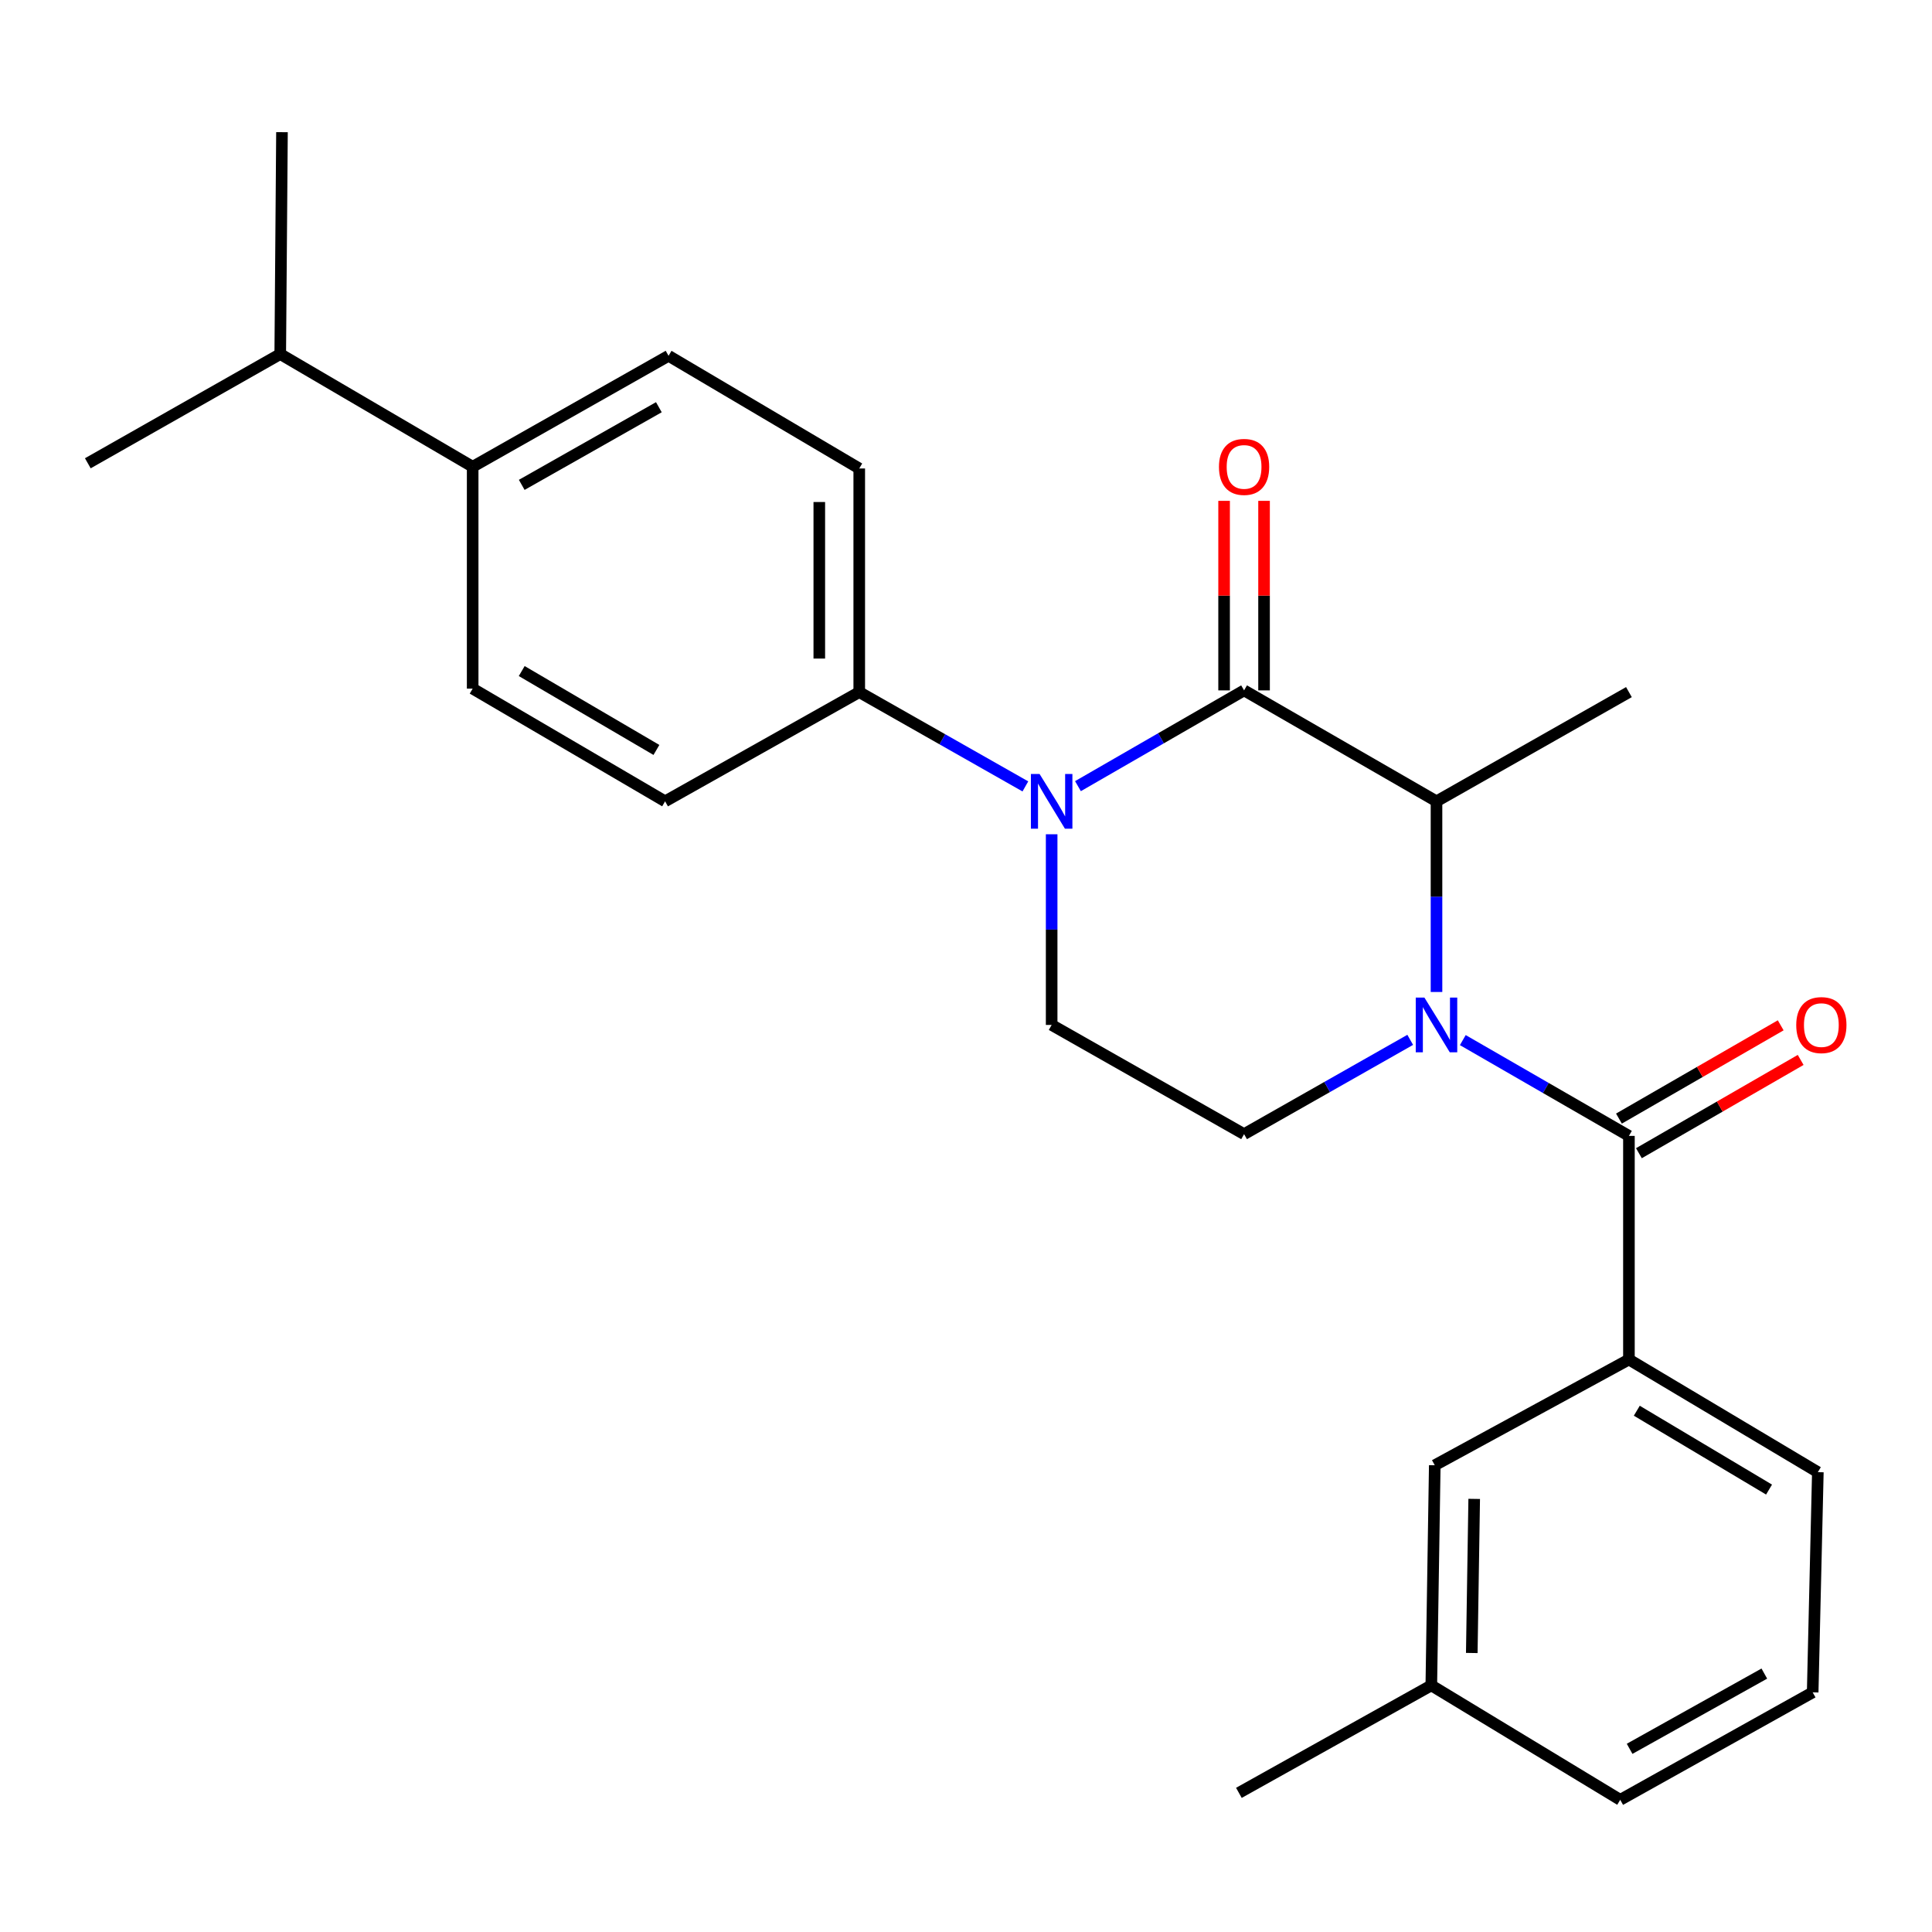 <?xml version='1.0' encoding='iso-8859-1'?>
<svg version='1.1' baseProfile='full'
              xmlns='http://www.w3.org/2000/svg'
                      xmlns:rdkit='http://www.rdkit.org/xml'
                      xmlns:xlink='http://www.w3.org/1999/xlink'
                  xml:space='preserve'
width='1000px' height='1000px' viewBox='0 0 1000 1000'>
<!-- END OF HEADER -->
<rect style='opacity:1.0;fill:#FFFFFF;stroke:none' width='1000' height='1000' x='0' y='0'> </rect>
<path class='bond-0' d='M 544.334,431.816 L 544.334,481.16' style='fill:none;fill-rule:evenodd;stroke:#0000FF;stroke-width:6px;stroke-linecap:butt;stroke-linejoin:miter;stroke-opacity:1' />
<path class='bond-0' d='M 544.334,481.16 L 544.334,530.504' style='fill:none;fill-rule:evenodd;stroke:#000000;stroke-width:6px;stroke-linecap:butt;stroke-linejoin:miter;stroke-opacity:1' />
<path class='bond-1' d='M 557.948,406.913 L 600.94,382.127' style='fill:none;fill-rule:evenodd;stroke:#0000FF;stroke-width:6px;stroke-linecap:butt;stroke-linejoin:miter;stroke-opacity:1' />
<path class='bond-1' d='M 600.94,382.127 L 643.933,357.34' style='fill:none;fill-rule:evenodd;stroke:#000000;stroke-width:6px;stroke-linecap:butt;stroke-linejoin:miter;stroke-opacity:1' />
<path class='bond-2' d='M 530.731,407.041 L 487.739,382.639' style='fill:none;fill-rule:evenodd;stroke:#0000FF;stroke-width:6px;stroke-linecap:butt;stroke-linejoin:miter;stroke-opacity:1' />
<path class='bond-2' d='M 487.739,382.639 L 444.746,358.236' style='fill:none;fill-rule:evenodd;stroke:#000000;stroke-width:6px;stroke-linecap:butt;stroke-linejoin:miter;stroke-opacity:1' />
<path class='bond-3' d='M 544.334,530.504 L 643.933,587.03' style='fill:none;fill-rule:evenodd;stroke:#000000;stroke-width:6px;stroke-linecap:butt;stroke-linejoin:miter;stroke-opacity:1' />
<path class='bond-4' d='M 643.933,587.03 L 686.93,562.627' style='fill:none;fill-rule:evenodd;stroke:#000000;stroke-width:6px;stroke-linecap:butt;stroke-linejoin:miter;stroke-opacity:1' />
<path class='bond-4' d='M 686.93,562.627 L 729.928,538.224' style='fill:none;fill-rule:evenodd;stroke:#0000FF;stroke-width:6px;stroke-linecap:butt;stroke-linejoin:miter;stroke-opacity:1' />
<path class='bond-5' d='M 743.531,513.45 L 743.531,464.106' style='fill:none;fill-rule:evenodd;stroke:#0000FF;stroke-width:6px;stroke-linecap:butt;stroke-linejoin:miter;stroke-opacity:1' />
<path class='bond-5' d='M 743.531,464.106 L 743.531,414.762' style='fill:none;fill-rule:evenodd;stroke:#000000;stroke-width:6px;stroke-linecap:butt;stroke-linejoin:miter;stroke-opacity:1' />
<path class='bond-6' d='M 757.146,538.354 L 800.138,563.146' style='fill:none;fill-rule:evenodd;stroke:#0000FF;stroke-width:6px;stroke-linecap:butt;stroke-linejoin:miter;stroke-opacity:1' />
<path class='bond-6' d='M 800.138,563.146 L 843.13,587.937' style='fill:none;fill-rule:evenodd;stroke:#000000;stroke-width:6px;stroke-linecap:butt;stroke-linejoin:miter;stroke-opacity:1' />
<path class='bond-7' d='M 743.531,414.762 L 643.933,357.34' style='fill:none;fill-rule:evenodd;stroke:#000000;stroke-width:6px;stroke-linecap:butt;stroke-linejoin:miter;stroke-opacity:1' />
<path class='bond-8' d='M 743.531,414.762 L 843.13,358.236' style='fill:none;fill-rule:evenodd;stroke:#000000;stroke-width:6px;stroke-linecap:butt;stroke-linejoin:miter;stroke-opacity:1' />
<path class='bond-9' d='M 654.273,357.34 L 654.273,308.291' style='fill:none;fill-rule:evenodd;stroke:#000000;stroke-width:6px;stroke-linecap:butt;stroke-linejoin:miter;stroke-opacity:1' />
<path class='bond-9' d='M 654.273,308.291 L 654.273,259.241' style='fill:none;fill-rule:evenodd;stroke:#FF0000;stroke-width:6px;stroke-linecap:butt;stroke-linejoin:miter;stroke-opacity:1' />
<path class='bond-9' d='M 633.592,357.34 L 633.592,308.291' style='fill:none;fill-rule:evenodd;stroke:#000000;stroke-width:6px;stroke-linecap:butt;stroke-linejoin:miter;stroke-opacity:1' />
<path class='bond-9' d='M 633.592,308.291 L 633.592,259.241' style='fill:none;fill-rule:evenodd;stroke:#FF0000;stroke-width:6px;stroke-linecap:butt;stroke-linejoin:miter;stroke-opacity:1' />
<path class='bond-10' d='M 843.13,703.679 L 940.914,761.986' style='fill:none;fill-rule:evenodd;stroke:#000000;stroke-width:6px;stroke-linecap:butt;stroke-linejoin:miter;stroke-opacity:1' />
<path class='bond-10' d='M 847.206,730.187 L 915.655,771.002' style='fill:none;fill-rule:evenodd;stroke:#000000;stroke-width:6px;stroke-linecap:butt;stroke-linejoin:miter;stroke-opacity:1' />
<path class='bond-11' d='M 843.13,703.679 L 742.635,758.413' style='fill:none;fill-rule:evenodd;stroke:#000000;stroke-width:6px;stroke-linecap:butt;stroke-linejoin:miter;stroke-opacity:1' />
<path class='bond-12' d='M 843.13,703.679 L 843.13,587.937' style='fill:none;fill-rule:evenodd;stroke:#000000;stroke-width:6px;stroke-linecap:butt;stroke-linejoin:miter;stroke-opacity:1' />
<path class='bond-13' d='M 848.296,596.895 L 890.158,572.755' style='fill:none;fill-rule:evenodd;stroke:#000000;stroke-width:6px;stroke-linecap:butt;stroke-linejoin:miter;stroke-opacity:1' />
<path class='bond-13' d='M 890.158,572.755 L 932.02,548.615' style='fill:none;fill-rule:evenodd;stroke:#FF0000;stroke-width:6px;stroke-linecap:butt;stroke-linejoin:miter;stroke-opacity:1' />
<path class='bond-13' d='M 837.965,578.98 L 879.827,554.84' style='fill:none;fill-rule:evenodd;stroke:#000000;stroke-width:6px;stroke-linecap:butt;stroke-linejoin:miter;stroke-opacity:1' />
<path class='bond-13' d='M 879.827,554.84 L 921.69,530.7' style='fill:none;fill-rule:evenodd;stroke:#FF0000;stroke-width:6px;stroke-linecap:butt;stroke-linejoin:miter;stroke-opacity:1' />
<path class='bond-14' d='M 940.914,761.986 L 938.237,875.957' style='fill:none;fill-rule:evenodd;stroke:#000000;stroke-width:6px;stroke-linecap:butt;stroke-linejoin:miter;stroke-opacity:1' />
<path class='bond-15' d='M 244.652,241.587 L 346.044,184.165' style='fill:none;fill-rule:evenodd;stroke:#000000;stroke-width:6px;stroke-linecap:butt;stroke-linejoin:miter;stroke-opacity:1' />
<path class='bond-15' d='M 270.052,250.969 L 341.026,210.773' style='fill:none;fill-rule:evenodd;stroke:#000000;stroke-width:6px;stroke-linecap:butt;stroke-linejoin:miter;stroke-opacity:1' />
<path class='bond-16' d='M 244.652,241.587 L 244.652,356.432' style='fill:none;fill-rule:evenodd;stroke:#000000;stroke-width:6px;stroke-linecap:butt;stroke-linejoin:miter;stroke-opacity:1' />
<path class='bond-17' d='M 244.652,241.587 L 145.053,183.269' style='fill:none;fill-rule:evenodd;stroke:#000000;stroke-width:6px;stroke-linecap:butt;stroke-linejoin:miter;stroke-opacity:1' />
<path class='bond-18' d='M 346.044,184.165 L 444.746,242.484' style='fill:none;fill-rule:evenodd;stroke:#000000;stroke-width:6px;stroke-linecap:butt;stroke-linejoin:miter;stroke-opacity:1' />
<path class='bond-19' d='M 244.652,356.432 L 344.251,414.762' style='fill:none;fill-rule:evenodd;stroke:#000000;stroke-width:6px;stroke-linecap:butt;stroke-linejoin:miter;stroke-opacity:1' />
<path class='bond-19' d='M 270.043,347.337 L 339.762,388.168' style='fill:none;fill-rule:evenodd;stroke:#000000;stroke-width:6px;stroke-linecap:butt;stroke-linejoin:miter;stroke-opacity:1' />
<path class='bond-20' d='M 444.746,358.236 L 344.251,414.762' style='fill:none;fill-rule:evenodd;stroke:#000000;stroke-width:6px;stroke-linecap:butt;stroke-linejoin:miter;stroke-opacity:1' />
<path class='bond-21' d='M 444.746,358.236 L 444.746,242.484' style='fill:none;fill-rule:evenodd;stroke:#000000;stroke-width:6px;stroke-linecap:butt;stroke-linejoin:miter;stroke-opacity:1' />
<path class='bond-21' d='M 424.066,340.873 L 424.066,259.846' style='fill:none;fill-rule:evenodd;stroke:#000000;stroke-width:6px;stroke-linecap:butt;stroke-linejoin:miter;stroke-opacity:1' />
<path class='bond-22' d='M 145.053,183.269 L 145.95,68.412' style='fill:none;fill-rule:evenodd;stroke:#000000;stroke-width:6px;stroke-linecap:butt;stroke-linejoin:miter;stroke-opacity:1' />
<path class='bond-23' d='M 145.053,183.269 L 45.455,239.795' style='fill:none;fill-rule:evenodd;stroke:#000000;stroke-width:6px;stroke-linecap:butt;stroke-linejoin:miter;stroke-opacity:1' />
<path class='bond-24' d='M 938.237,875.957 L 838.627,931.588' style='fill:none;fill-rule:evenodd;stroke:#000000;stroke-width:6px;stroke-linecap:butt;stroke-linejoin:miter;stroke-opacity:1' />
<path class='bond-24' d='M 913.212,866.246 L 843.485,905.188' style='fill:none;fill-rule:evenodd;stroke:#000000;stroke-width:6px;stroke-linecap:butt;stroke-linejoin:miter;stroke-opacity:1' />
<path class='bond-25' d='M 742.635,758.413 L 740.843,872.35' style='fill:none;fill-rule:evenodd;stroke:#000000;stroke-width:6px;stroke-linecap:butt;stroke-linejoin:miter;stroke-opacity:1' />
<path class='bond-25' d='M 763.044,775.828 L 761.79,855.584' style='fill:none;fill-rule:evenodd;stroke:#000000;stroke-width:6px;stroke-linecap:butt;stroke-linejoin:miter;stroke-opacity:1' />
<path class='bond-26' d='M 740.843,872.35 L 838.627,931.588' style='fill:none;fill-rule:evenodd;stroke:#000000;stroke-width:6px;stroke-linecap:butt;stroke-linejoin:miter;stroke-opacity:1' />
<path class='bond-27' d='M 740.843,872.35 L 641.244,927.98' style='fill:none;fill-rule:evenodd;stroke:#000000;stroke-width:6px;stroke-linecap:butt;stroke-linejoin:miter;stroke-opacity:1' />
<path  class='atom-0' d='M 538.074 400.602
L 547.354 415.602
Q 548.274 417.082, 549.754 419.762
Q 551.234 422.442, 551.314 422.602
L 551.314 400.602
L 555.074 400.602
L 555.074 428.922
L 551.194 428.922
L 541.234 412.522
Q 540.074 410.602, 538.834 408.402
Q 537.634 406.202, 537.274 405.522
L 537.274 428.922
L 533.594 428.922
L 533.594 400.602
L 538.074 400.602
' fill='#0000FF'/>
<path  class='atom-3' d='M 737.271 516.344
L 746.551 531.344
Q 747.471 532.824, 748.951 535.504
Q 750.431 538.184, 750.511 538.344
L 750.511 516.344
L 754.271 516.344
L 754.271 544.664
L 750.391 544.664
L 740.431 528.264
Q 739.271 526.344, 738.031 524.144
Q 736.831 521.944, 736.471 521.264
L 736.471 544.664
L 732.791 544.664
L 732.791 516.344
L 737.271 516.344
' fill='#0000FF'/>
<path  class='atom-7' d='M 630.933 241.667
Q 630.933 234.867, 634.293 231.067
Q 637.653 227.267, 643.933 227.267
Q 650.213 227.267, 653.573 231.067
Q 656.933 234.867, 656.933 241.667
Q 656.933 248.547, 653.533 252.467
Q 650.133 256.347, 643.933 256.347
Q 637.693 256.347, 634.293 252.467
Q 630.933 248.587, 630.933 241.667
M 643.933 253.147
Q 648.253 253.147, 650.573 250.267
Q 652.933 247.347, 652.933 241.667
Q 652.933 236.107, 650.573 233.307
Q 648.253 230.467, 643.933 230.467
Q 639.613 230.467, 637.253 233.267
Q 634.933 236.067, 634.933 241.667
Q 634.933 247.387, 637.253 250.267
Q 639.613 253.147, 643.933 253.147
' fill='#FF0000'/>
<path  class='atom-10' d='M 929.729 530.584
Q 929.729 523.784, 933.089 519.984
Q 936.449 516.184, 942.729 516.184
Q 949.009 516.184, 952.369 519.984
Q 955.729 523.784, 955.729 530.584
Q 955.729 537.464, 952.329 541.384
Q 948.929 545.264, 942.729 545.264
Q 936.489 545.264, 933.089 541.384
Q 929.729 537.504, 929.729 530.584
M 942.729 542.064
Q 947.049 542.064, 949.369 539.184
Q 951.729 536.264, 951.729 530.584
Q 951.729 525.024, 949.369 522.224
Q 947.049 519.384, 942.729 519.384
Q 938.409 519.384, 936.049 522.184
Q 933.729 524.984, 933.729 530.584
Q 933.729 536.304, 936.049 539.184
Q 938.409 542.064, 942.729 542.064
' fill='#FF0000'/>
</svg>
